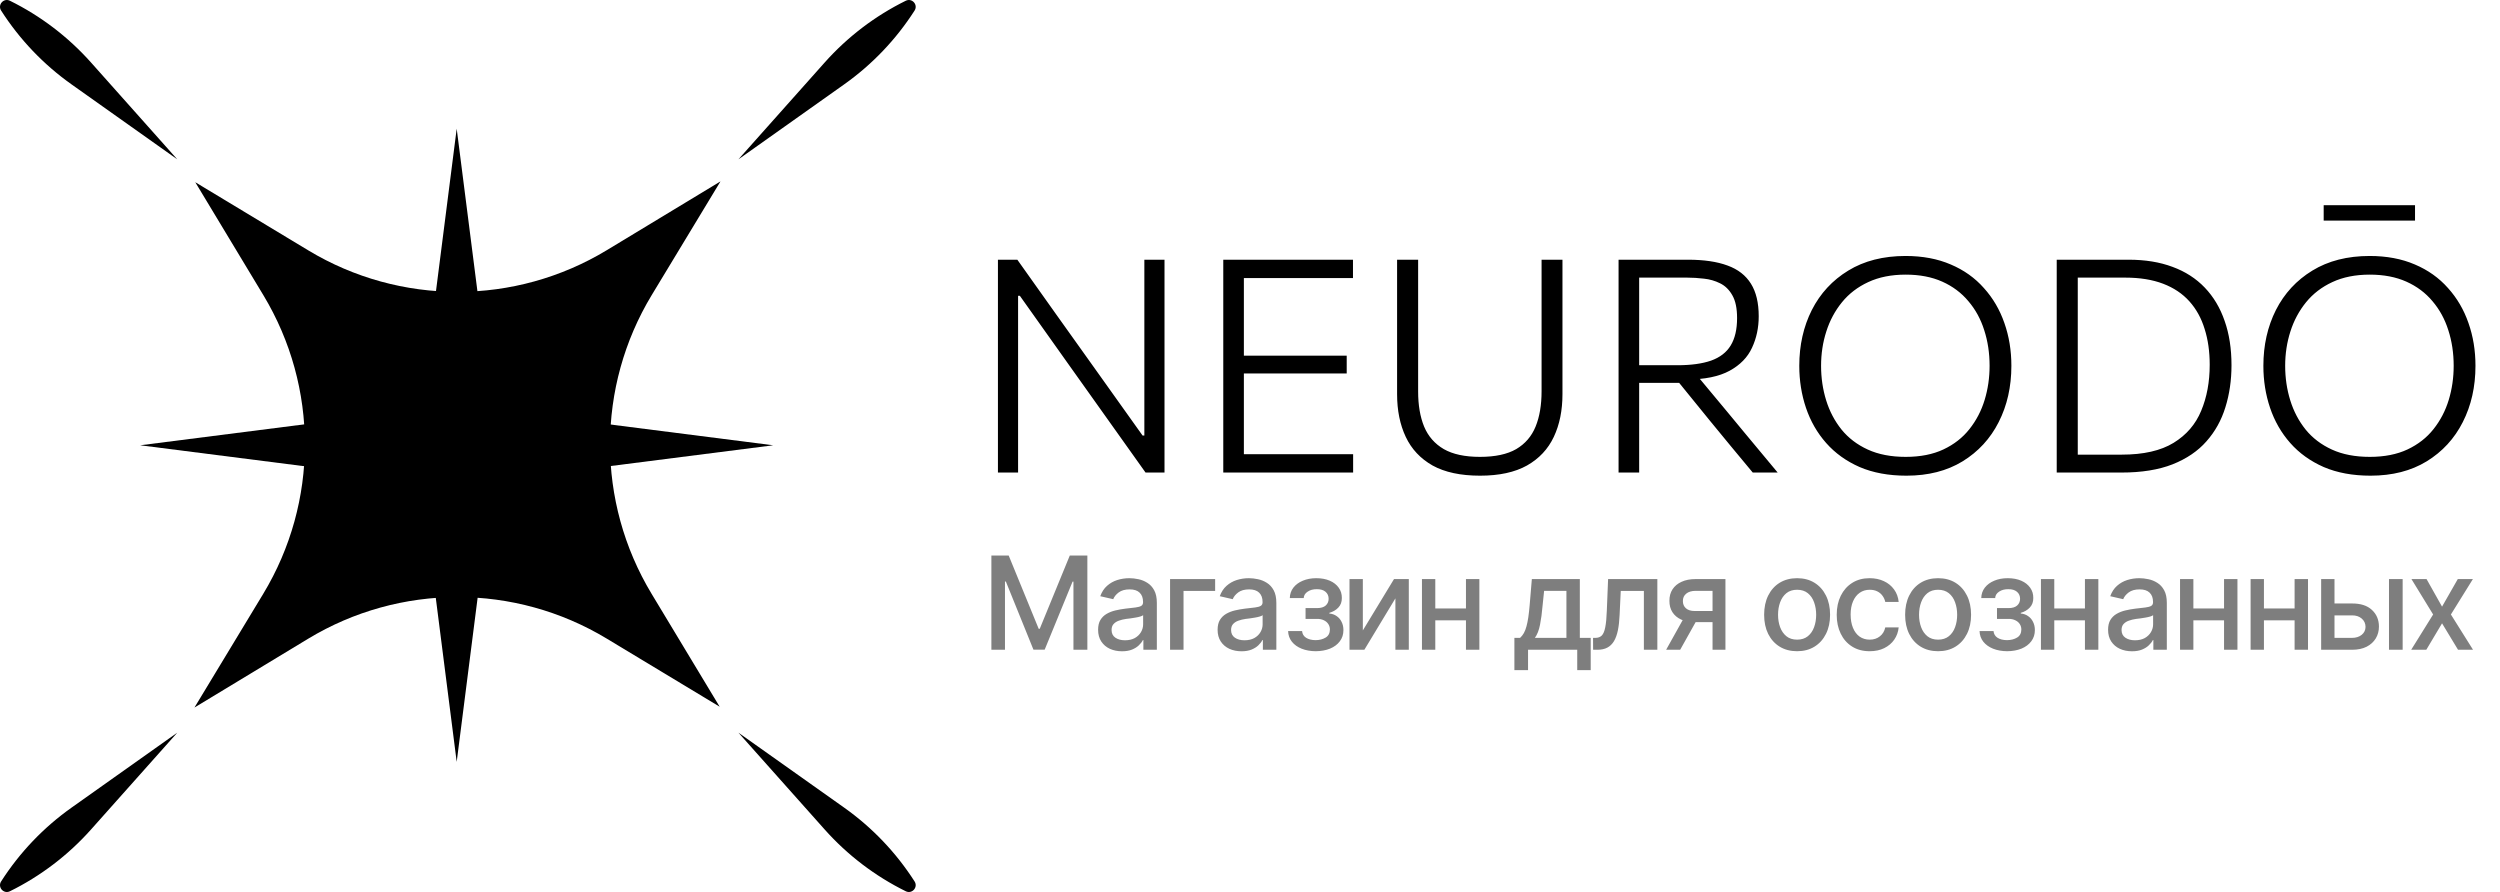 <?xml version="1.0" encoding="UTF-8"?> <svg xmlns="http://www.w3.org/2000/svg" width="426" height="152" viewBox="0 0 426 152" fill="none"><path d="M77.821 21.93L83.923 69.773L131.755 75.876L83.923 81.98L77.821 129.823L71.719 81.98L23.886 75.876L71.719 69.773L77.821 21.93Z" fill="black"></path><path d="M33.273 31.048L52.526 42.66C68.179 52.102 87.773 52.087 103.412 42.624L122.771 30.909L111.058 50.272C101.597 65.914 101.583 85.513 111.022 101.169L122.632 120.426L103.379 108.814C87.727 99.373 68.132 99.387 52.493 108.851L33.134 120.566L44.847 101.202C54.308 85.56 54.322 65.961 44.883 50.305L33.273 31.048Z" fill="black"></path><path d="M140.527 10.649C144.415 6.285 149.108 2.712 154.348 0.126C155.406 -0.396 156.481 0.806 155.845 1.799C152.694 6.722 148.623 10.991 143.856 14.371L125.824 27.154L140.527 10.649Z" fill="black"></path><path d="M140.527 141.349C144.415 145.713 149.108 149.286 154.348 151.872C155.406 152.394 156.481 151.192 155.845 150.199C152.694 145.276 148.623 141.007 143.856 137.627L125.824 124.844L140.527 141.349Z" fill="black"></path><path d="M15.508 10.649C11.62 6.285 6.928 2.712 1.687 0.126C0.629 -0.396 -0.446 0.806 0.19 1.799C3.341 6.722 7.412 10.991 12.18 14.371L30.211 27.154L15.508 10.649Z" fill="black"></path><path d="M15.508 141.349C11.62 145.713 6.928 149.286 1.687 151.872C0.629 152.394 -0.446 151.192 0.19 150.199C3.341 145.276 7.412 141.007 12.18 137.627L30.211 124.844L15.508 141.349Z" fill="black"></path><path d="M170.048 80.522C170.048 78.487 170.048 76.529 170.048 74.647C170.048 72.765 170.048 70.713 170.048 68.492V56.36C170.048 54.105 170.048 52.037 170.048 50.155C170.048 48.256 170.048 46.289 170.048 44.254H173.354C175.643 47.459 177.848 50.562 179.967 53.563C182.103 56.564 184.214 59.523 186.3 62.439L194.693 74.214H194.998V56.36C194.998 54.105 194.998 52.037 194.998 50.155C194.998 48.256 194.998 46.289 194.998 44.254H198.432C198.432 46.289 198.432 48.256 198.432 50.155C198.432 52.037 198.432 54.105 198.432 56.36V68.492C198.432 70.713 198.432 72.765 198.432 74.647C198.432 76.529 198.432 78.487 198.432 80.522H195.201C193.302 77.843 191.293 75.02 189.174 72.053C187.071 69.085 184.748 65.821 182.205 62.261L173.787 50.409H173.482V68.492C173.482 70.713 173.482 72.765 173.482 74.647C173.482 76.529 173.482 78.487 173.482 80.522H170.048ZM208.446 80.522C208.446 78.487 208.446 76.529 208.446 74.647C208.446 72.765 208.446 70.713 208.446 68.492V56.36C208.446 54.105 208.446 52.037 208.446 50.155C208.446 48.256 208.446 46.289 208.446 44.254H230.548V47.382C228.818 47.382 226.962 47.382 224.978 47.382C222.994 47.382 220.663 47.382 217.984 47.382H210.023L211.956 44.737C211.956 46.772 211.956 48.739 211.956 50.638C211.956 52.537 211.956 54.605 211.956 56.843V67.983C211.956 70.188 211.956 72.231 211.956 74.113C211.956 75.995 211.956 77.953 211.956 79.988L210.176 77.394H218.289C220.578 77.394 222.731 77.394 224.749 77.394C226.767 77.394 228.708 77.394 230.573 77.394V80.522H208.446ZM211.193 63.634V60.608H218.365C220.739 60.608 222.782 60.608 224.495 60.608C226.224 60.608 227.886 60.608 229.479 60.608V63.634C227.801 63.634 226.097 63.634 224.367 63.634C222.655 63.634 220.637 63.634 218.314 63.634H211.193ZM252.205 81.056C248.899 81.056 246.203 80.479 244.117 79.326C242.049 78.156 240.523 76.529 239.539 74.443C238.556 72.358 238.064 69.933 238.064 67.169C238.064 66.44 238.064 65.508 238.064 64.372C238.064 63.236 238.064 61.981 238.064 60.608C238.064 59.217 238.064 57.801 238.064 56.36C238.064 54.105 238.064 52.037 238.064 50.155C238.064 48.256 238.064 46.289 238.064 44.254H241.65C241.65 46.289 241.65 48.256 241.65 50.155C241.65 52.037 241.65 54.105 241.65 56.36V66.712C241.65 69.034 241.99 71.027 242.668 72.688C243.363 74.35 244.482 75.63 246.025 76.529C247.568 77.41 249.62 77.851 252.18 77.851C254.774 77.851 256.834 77.41 258.36 76.529C259.886 75.63 260.988 74.35 261.666 72.688C262.345 71.027 262.684 69.017 262.684 66.661V56.36C262.684 54.105 262.684 52.037 262.684 50.155C262.684 48.256 262.684 46.289 262.684 44.254H266.244C266.244 46.289 266.244 48.256 266.244 50.155C266.244 52.037 266.244 54.105 266.244 56.36C266.244 57.801 266.244 59.217 266.244 60.608C266.244 61.981 266.244 63.244 266.244 64.397C266.244 65.533 266.244 66.457 266.244 67.169C266.244 69.933 265.753 72.358 264.769 74.443C263.786 76.529 262.26 78.156 260.191 79.326C258.123 80.479 255.461 81.056 252.205 81.056ZM275.804 80.522C275.804 78.487 275.804 76.529 275.804 74.647C275.804 72.765 275.804 70.713 275.804 68.492V56.36C275.804 54.105 275.804 52.037 275.804 50.155C275.804 48.256 275.804 46.289 275.804 44.254C276.737 44.254 277.805 44.254 279.009 44.254C280.213 44.254 281.527 44.254 282.951 44.254C284.392 44.254 285.952 44.254 287.631 44.254C290.344 44.254 292.59 44.585 294.371 45.246C296.151 45.89 297.482 46.925 298.364 48.349C299.245 49.756 299.686 51.604 299.686 53.893C299.686 55.843 299.305 57.632 298.542 59.26C297.796 60.887 296.524 62.193 294.727 63.176C292.929 64.16 290.479 64.66 287.377 64.677L288.394 63.049L294.32 70.171C295.235 71.273 296.21 72.451 297.245 73.706C298.279 74.944 299.288 76.156 300.271 77.343C301.272 78.529 302.153 79.589 302.916 80.522H298.669C297.38 78.962 296.134 77.461 294.93 76.02C293.743 74.562 292.565 73.129 291.395 71.722L284.782 63.583L286.995 65.237H278.704V62.235H285.825C288.148 62.235 290.064 61.972 291.573 61.447C293.082 60.904 294.193 60.048 294.905 58.878C295.634 57.691 295.998 56.131 295.998 54.198C295.998 52.537 295.727 51.24 295.185 50.307C294.659 49.375 293.964 48.696 293.099 48.273C292.251 47.849 291.336 47.586 290.352 47.484C289.369 47.365 288.411 47.306 287.478 47.306H277.025L279.314 44.737C279.314 46.806 279.314 48.79 279.314 50.689C279.314 52.571 279.314 54.622 279.314 56.843V68.492C279.314 70.713 279.314 72.765 279.314 74.647C279.314 76.529 279.314 78.487 279.314 80.522H275.804ZM324.86 81.056C321.824 81.056 319.162 80.564 316.873 79.581C314.601 78.58 312.702 77.216 311.176 75.486C309.65 73.757 308.506 71.764 307.743 69.509C306.98 67.254 306.598 64.863 306.598 62.337C306.598 58.827 307.311 55.657 308.735 52.825C310.176 49.993 312.245 47.755 314.941 46.111C317.653 44.449 320.909 43.618 324.707 43.618C327.606 43.618 330.175 44.102 332.413 45.068C334.651 46.017 336.533 47.357 338.059 49.086C339.602 50.799 340.764 52.783 341.544 55.038C342.341 57.293 342.739 59.726 342.739 62.337C342.739 65.898 342.018 69.094 340.577 71.925C339.153 74.74 337.101 76.97 334.422 78.614C331.76 80.242 328.573 81.056 324.86 81.056ZM324.732 77.851C327.225 77.851 329.37 77.427 331.167 76.58C332.964 75.732 334.439 74.579 335.592 73.121C336.762 71.646 337.627 69.984 338.187 68.136C338.746 66.288 339.026 64.355 339.026 62.337C339.026 60.167 338.721 58.141 338.11 56.258C337.517 54.377 336.618 52.732 335.414 51.325C334.227 49.9 332.744 48.79 330.963 47.993C329.183 47.196 327.106 46.797 324.732 46.797C322.291 46.797 320.163 47.221 318.349 48.069C316.551 48.9 315.059 50.044 313.872 51.502C312.685 52.961 311.795 54.622 311.202 56.487C310.608 58.336 310.312 60.285 310.312 62.337C310.312 64.389 310.6 66.347 311.176 68.212C311.753 70.077 312.626 71.739 313.796 73.197C314.966 74.638 316.458 75.774 318.272 76.605C320.087 77.436 322.24 77.851 324.732 77.851ZM350.465 80.522C350.465 78.487 350.465 76.529 350.465 74.647C350.465 72.765 350.465 70.713 350.465 68.492V56.36C350.465 54.105 350.465 52.037 350.465 50.155C350.465 48.256 350.465 46.289 350.465 44.254C352.008 44.254 353.449 44.254 354.788 44.254C356.145 44.254 357.467 44.254 358.756 44.254C360.045 44.254 361.367 44.254 362.724 44.254C365.538 44.254 368.031 44.661 370.201 45.475C372.371 46.272 374.202 47.45 375.694 49.01C377.187 50.57 378.314 52.461 379.077 54.682C379.857 56.886 380.247 59.404 380.247 62.235C380.247 64.796 379.899 67.186 379.204 69.407C378.526 71.612 377.449 73.545 375.974 75.206C374.516 76.868 372.592 78.174 370.201 79.123C367.827 80.055 364.928 80.522 361.503 80.522C360.095 80.522 358.798 80.522 357.611 80.522C356.425 80.522 355.255 80.522 354.102 80.522C352.966 80.522 351.753 80.522 350.465 80.522ZM354.051 77.47H361.554C365.25 77.47 368.192 76.8 370.379 75.461C372.566 74.121 374.135 72.298 375.084 69.993C376.051 67.686 376.534 65.075 376.534 62.159C376.534 59.904 376.246 57.869 375.669 56.055C375.11 54.224 374.245 52.656 373.075 51.35C371.905 50.044 370.413 49.044 368.599 48.349C366.784 47.654 364.631 47.306 362.139 47.306H354.051C354.051 48.866 354.051 50.409 354.051 51.935C354.051 53.461 354.051 55.131 354.051 56.945V67.907C354.051 69.687 354.051 71.34 354.051 72.866C354.051 74.392 354.051 75.927 354.051 77.47ZM403.941 81.056C400.906 81.056 398.244 80.564 395.955 79.581C393.683 78.58 391.784 77.216 390.258 75.486C388.732 73.757 387.587 71.764 386.824 69.509C386.061 67.254 385.68 64.863 385.68 62.337C385.68 58.827 386.392 55.657 387.816 52.825C389.257 49.993 391.326 47.755 394.022 46.111C396.735 44.449 399.99 43.618 403.788 43.618C406.688 43.618 409.256 44.102 411.494 45.068C413.733 46.017 415.615 47.357 417.141 49.086C418.684 50.799 419.845 52.783 420.625 55.038C421.422 57.293 421.82 59.726 421.82 62.337C421.82 65.898 421.1 69.094 419.659 71.925C418.234 74.74 416.183 76.97 413.504 78.614C410.842 80.242 407.654 81.056 403.941 81.056ZM403.814 77.851C406.306 77.851 408.451 77.427 410.248 76.58C412.046 75.732 413.521 74.579 414.674 73.121C415.844 71.646 416.708 69.984 417.268 68.136C417.827 66.288 418.107 64.355 418.107 62.337C418.107 60.167 417.802 58.141 417.192 56.258C416.598 54.377 415.699 52.732 414.496 51.325C413.309 49.9 411.825 48.79 410.045 47.993C408.264 47.196 406.187 46.797 403.814 46.797C401.372 46.797 399.244 47.221 397.43 48.069C395.633 48.9 394.141 50.044 392.954 51.502C391.767 52.961 390.877 54.622 390.283 56.487C389.69 58.336 389.393 60.285 389.393 62.337C389.393 64.389 389.681 66.347 390.258 68.212C390.834 70.077 391.707 71.739 392.877 73.197C394.047 74.638 395.539 75.774 397.354 76.605C399.168 77.436 401.321 77.851 403.814 77.851ZM395.955 37.591V34.971C397.125 34.971 398.362 34.971 399.668 34.971C400.974 34.971 402.33 34.971 403.737 34.971C405.162 34.971 406.518 34.971 407.807 34.971C409.112 34.971 410.35 34.971 411.52 34.971V37.591C410.35 37.591 409.112 37.591 407.807 37.591C406.518 37.591 405.162 37.591 403.737 37.591C402.33 37.591 400.974 37.591 399.668 37.591C398.362 37.591 397.125 37.591 395.955 37.591Z" fill="black"></path><path d="M168.932 94.667H171.884L176.991 107.143H177.174L182.291 94.667H185.287V110.72H182.916V99.106H182.765L178.014 110.698H176.097L171.399 99.095H171.248V110.72H168.932V94.667ZM191.191 110.978C190.429 110.978 189.74 110.838 189.122 110.558C188.504 110.271 188.016 109.854 187.657 109.308C187.298 108.763 187.118 108.098 187.118 107.315C187.118 106.633 187.247 106.076 187.506 105.645C187.772 105.207 188.127 104.859 188.573 104.6C189.018 104.342 189.513 104.148 190.059 104.018C190.605 103.889 191.165 103.789 191.74 103.717C192.465 103.638 193.051 103.57 193.496 103.512C193.941 103.455 194.265 103.365 194.466 103.243C194.674 103.113 194.778 102.909 194.778 102.629V102.575C194.778 101.892 194.584 101.365 194.196 100.991C193.816 100.618 193.248 100.431 192.494 100.431C191.711 100.431 191.09 100.603 190.63 100.948C190.178 101.286 189.865 101.67 189.693 102.101L187.484 101.594C187.75 100.862 188.134 100.273 188.637 99.828C189.147 99.375 189.729 99.045 190.383 98.836C191.043 98.628 191.733 98.524 192.451 98.524C192.932 98.524 193.442 98.581 193.981 98.696C194.52 98.804 195.026 99.009 195.5 99.31C195.981 99.605 196.373 100.029 196.674 100.582C196.976 101.135 197.127 101.849 197.127 102.726V110.72H194.832V109.071H194.746C194.602 109.366 194.376 109.66 194.067 109.955C193.765 110.249 193.378 110.493 192.904 110.687C192.43 110.881 191.859 110.978 191.191 110.978ZM191.697 109.104C192.351 109.104 192.907 108.978 193.367 108.727C193.827 108.468 194.178 108.13 194.423 107.714C194.667 107.297 194.789 106.856 194.789 106.389V104.827C194.703 104.906 194.541 104.981 194.304 105.053C194.067 105.125 193.798 105.186 193.496 105.236C193.194 105.286 192.9 105.333 192.613 105.376C192.325 105.412 192.085 105.441 191.891 105.462C191.438 105.527 191.025 105.627 190.652 105.764C190.278 105.893 189.977 106.087 189.747 106.346C189.524 106.597 189.413 106.931 189.413 107.348C189.413 107.929 189.628 108.367 190.059 108.662C190.49 108.956 191.036 109.104 191.697 109.104ZM207.06 98.675V100.7H201.673V110.72H199.379V98.675H207.06ZM211.553 110.978C210.792 110.978 210.102 110.838 209.484 110.558C208.867 110.271 208.378 109.854 208.019 109.308C207.66 108.763 207.48 108.098 207.48 107.315C207.48 106.633 207.61 106.076 207.868 105.645C208.134 105.207 208.49 104.859 208.935 104.6C209.38 104.342 209.876 104.148 210.422 104.018C210.968 103.889 211.528 103.789 212.102 103.717C212.828 103.638 213.413 103.57 213.858 103.512C214.304 103.455 214.627 103.365 214.828 103.243C215.036 103.113 215.141 102.909 215.141 102.629V102.575C215.141 101.892 214.947 101.365 214.559 100.991C214.178 100.618 213.611 100.431 212.857 100.431C212.074 100.431 211.452 100.603 210.993 100.948C210.54 101.286 210.228 101.67 210.055 102.101L207.847 101.594C208.112 100.862 208.497 100.273 209 99.828C209.509 99.375 210.091 99.045 210.745 98.836C211.406 98.628 212.095 98.524 212.813 98.524C213.295 98.524 213.805 98.581 214.343 98.696C214.882 98.804 215.388 99.009 215.862 99.31C216.344 99.605 216.735 100.029 217.037 100.582C217.338 101.135 217.489 101.849 217.489 102.726V110.72H215.194V109.071H215.108C214.965 109.366 214.738 109.66 214.429 109.955C214.128 110.249 213.74 110.493 213.266 110.687C212.792 110.881 212.221 110.978 211.553 110.978ZM212.059 109.104C212.713 109.104 213.27 108.978 213.729 108.727C214.189 108.468 214.541 108.13 214.785 107.714C215.029 107.297 215.151 106.856 215.151 106.389V104.827C215.065 104.906 214.904 104.981 214.666 105.053C214.429 105.125 214.16 105.186 213.858 105.236C213.557 105.286 213.262 105.333 212.975 105.376C212.688 105.412 212.447 105.441 212.253 105.462C211.801 105.527 211.388 105.627 211.014 105.764C210.641 105.893 210.339 106.087 210.109 106.346C209.887 106.597 209.775 106.931 209.775 107.348C209.775 107.929 209.991 108.367 210.422 108.662C210.853 108.956 211.398 109.104 212.059 109.104ZM219.493 107.531H221.874C221.917 108.026 222.143 108.407 222.553 108.673C222.969 108.938 223.512 109.075 224.18 109.082C224.848 109.075 225.419 108.928 225.893 108.64C226.367 108.353 226.607 107.897 226.615 107.272C226.615 106.913 226.521 106.597 226.334 106.324C226.155 106.051 225.9 105.839 225.57 105.688C225.246 105.53 224.866 105.455 224.427 105.462H222.467V103.62H224.427C225.081 103.62 225.573 103.473 225.903 103.178C226.234 102.876 226.399 102.496 226.399 102.036C226.399 101.541 226.223 101.142 225.871 100.84C225.519 100.539 225.027 100.391 224.395 100.399C223.77 100.391 223.246 100.531 222.822 100.819C222.398 101.099 222.176 101.462 222.154 101.907H219.784C219.798 101.239 219.999 100.65 220.387 100.14C220.782 99.63 221.317 99.235 221.993 98.955C222.668 98.668 223.433 98.524 224.287 98.524C225.178 98.524 225.95 98.668 226.604 98.955C227.257 99.242 227.764 99.641 228.123 100.151C228.482 100.653 228.658 101.235 228.651 101.896C228.658 102.557 228.46 103.099 228.058 103.523C227.663 103.947 227.15 104.248 226.518 104.428V104.546C226.984 104.582 227.397 104.726 227.757 104.977C228.123 105.222 228.407 105.552 228.608 105.969C228.816 106.378 228.92 106.845 228.92 107.369C228.92 108.102 228.715 108.737 228.306 109.276C227.904 109.815 227.347 110.231 226.636 110.526C225.925 110.813 225.11 110.96 224.19 110.968C223.3 110.96 222.503 110.817 221.799 110.537C221.102 110.256 220.549 109.861 220.14 109.351C219.73 108.834 219.515 108.227 219.493 107.531ZM232.228 107.423L237.539 98.675H240.06V110.72H237.776V101.961L232.486 110.72H229.954V98.675H232.228V107.423ZM250.446 103.684V105.71H243.928V103.684H250.446ZM244.574 98.675V110.72H242.301V98.675H244.574ZM252.084 98.675V110.72H249.8V98.675H252.084ZM258.052 114.189V108.694H259.022C259.273 108.464 259.489 108.192 259.668 107.875C259.848 107.552 259.995 107.172 260.11 106.733C260.232 106.288 260.336 105.775 260.423 105.193C260.509 104.611 260.584 103.939 260.649 103.178L261.026 98.675H269.203V108.694H271.056V114.189H268.761V110.72H260.379V114.189H258.052ZM261.543 108.694H266.919V100.679H263.116L262.857 103.178C262.75 104.449 262.602 105.548 262.416 106.475C262.236 107.394 261.945 108.134 261.543 108.694ZM271.466 110.72L271.455 108.694H271.875C272.328 108.687 272.683 108.554 272.942 108.296C273.207 108.03 273.405 107.559 273.534 106.884C273.671 106.209 273.76 105.254 273.804 104.018L274.019 98.675H282.412V110.72H280.117V100.7H276.174L275.98 104.805C275.937 105.796 275.84 106.662 275.689 107.401C275.538 108.141 275.315 108.759 275.021 109.255C274.726 109.743 274.349 110.109 273.89 110.353C273.43 110.598 272.87 110.72 272.209 110.72H271.466ZM291.817 110.72V100.679H288.919C288.237 100.686 287.705 100.847 287.325 101.163C286.944 101.479 286.757 101.896 286.764 102.413C286.757 102.923 286.93 103.336 287.281 103.652C287.633 103.961 288.129 104.115 288.768 104.115H292.485V106.012H288.768C287.878 106.012 287.109 105.864 286.463 105.57C285.823 105.275 285.328 104.855 284.976 104.309C284.631 103.764 284.462 103.121 284.47 102.381C284.462 101.627 284.638 100.973 284.997 100.42C285.357 99.867 285.87 99.44 286.538 99.138C287.206 98.829 288 98.675 288.919 98.675H294.015V110.72H291.817ZM283.909 110.72L287.303 104.633H289.706L286.301 110.72H283.909ZM306.222 110.968C305.094 110.968 304.106 110.709 303.259 110.192C302.419 109.675 301.765 108.949 301.298 108.016C300.838 107.082 300.609 105.997 300.609 104.762C300.609 103.512 300.838 102.42 301.298 101.487C301.765 100.546 302.419 99.817 303.259 99.3C304.106 98.782 305.094 98.524 306.222 98.524C307.357 98.524 308.344 98.782 309.184 99.3C310.025 99.817 310.678 100.546 311.145 101.487C311.612 102.42 311.846 103.512 311.846 104.762C311.846 105.997 311.612 107.082 311.145 108.016C310.678 108.949 310.025 109.675 309.184 110.192C308.344 110.709 307.357 110.968 306.222 110.968ZM306.222 108.996C306.961 108.996 307.572 108.802 308.053 108.414C308.534 108.026 308.89 107.513 309.12 106.874C309.357 106.227 309.475 105.523 309.475 104.762C309.475 103.986 309.357 103.275 309.12 102.629C308.89 101.982 308.534 101.465 308.053 101.077C307.572 100.689 306.961 100.495 306.222 100.495C305.489 100.495 304.882 100.689 304.401 101.077C303.927 101.465 303.571 101.982 303.334 102.629C303.097 103.275 302.979 103.986 302.979 104.762C302.979 105.523 303.097 106.227 303.334 106.874C303.571 107.513 303.927 108.026 304.401 108.414C304.882 108.802 305.489 108.996 306.222 108.996ZM318.59 110.968C317.434 110.968 316.435 110.702 315.595 110.17C314.754 109.639 314.108 108.906 313.656 107.972C313.203 107.039 312.977 105.969 312.977 104.762C312.977 103.534 313.207 102.453 313.666 101.519C314.133 100.578 314.783 99.846 315.616 99.321C316.457 98.79 317.441 98.524 318.568 98.524C319.488 98.524 320.303 98.693 321.014 99.03C321.732 99.361 322.31 99.831 322.749 100.442C323.194 101.052 323.456 101.763 323.535 102.575H321.251C321.172 102.194 321.018 101.846 320.788 101.53C320.565 101.214 320.271 100.962 319.904 100.776C319.538 100.589 319.103 100.495 318.601 100.495C317.947 100.495 317.376 100.668 316.888 101.013C316.406 101.35 316.029 101.835 315.756 102.467C315.483 103.099 315.347 103.846 315.347 104.708C315.347 105.577 315.48 106.335 315.746 106.981C316.011 107.628 316.388 108.127 316.877 108.479C317.372 108.824 317.947 108.996 318.601 108.996C319.276 108.996 319.85 108.809 320.324 108.436C320.806 108.062 321.115 107.552 321.251 106.906H323.535C323.456 107.689 323.205 108.385 322.781 108.996C322.357 109.606 321.79 110.088 321.079 110.44C320.368 110.792 319.538 110.968 318.59 110.968ZM330.247 110.968C329.119 110.968 328.132 110.709 327.284 110.192C326.444 109.675 325.79 108.949 325.323 108.016C324.864 107.082 324.634 105.997 324.634 104.762C324.634 103.512 324.864 102.42 325.323 101.487C325.79 100.546 326.444 99.817 327.284 99.3C328.132 98.782 329.119 98.524 330.247 98.524C331.382 98.524 332.37 98.782 333.21 99.3C334.05 99.817 334.704 100.546 335.171 101.487C335.638 102.42 335.871 103.512 335.871 104.762C335.871 105.997 335.638 107.082 335.171 108.016C334.704 108.949 334.05 109.675 333.21 110.192C332.37 110.709 331.382 110.968 330.247 110.968ZM330.247 108.996C330.987 108.996 331.597 108.802 332.079 108.414C332.56 108.026 332.915 107.513 333.145 106.874C333.382 106.227 333.501 105.523 333.501 104.762C333.501 103.986 333.382 103.275 333.145 102.629C332.915 101.982 332.56 101.465 332.079 101.077C331.597 100.689 330.987 100.495 330.247 100.495C329.514 100.495 328.908 100.689 328.426 101.077C327.952 101.465 327.597 101.982 327.36 102.629C327.123 103.275 327.004 103.986 327.004 104.762C327.004 105.523 327.123 106.227 327.36 106.874C327.597 107.513 327.952 108.026 328.426 108.414C328.908 108.802 329.514 108.996 330.247 108.996ZM337.315 107.531H339.696C339.739 108.026 339.965 108.407 340.374 108.673C340.791 108.938 341.333 109.075 342.001 109.082C342.669 109.075 343.24 108.928 343.714 108.64C344.188 108.353 344.429 107.897 344.436 107.272C344.436 106.913 344.343 106.597 344.156 106.324C343.976 106.051 343.721 105.839 343.391 105.688C343.068 105.53 342.687 105.455 342.249 105.462H340.288V103.62H342.249C342.903 103.62 343.395 103.473 343.725 103.178C344.055 102.876 344.221 102.496 344.221 102.036C344.221 101.541 344.045 101.142 343.693 100.84C343.341 100.539 342.849 100.391 342.217 100.399C341.592 100.391 341.068 100.531 340.644 100.819C340.22 101.099 339.997 101.462 339.976 101.907H337.606C337.62 101.239 337.821 100.65 338.209 100.14C338.604 99.63 339.139 99.235 339.814 98.955C340.489 98.668 341.254 98.524 342.109 98.524C343 98.524 343.772 98.668 344.425 98.955C345.079 99.242 345.585 99.641 345.944 100.151C346.304 100.653 346.48 101.235 346.472 101.896C346.48 102.557 346.282 103.099 345.88 103.523C345.485 103.947 344.971 104.248 344.339 104.428V104.546C344.806 104.582 345.219 104.726 345.578 104.977C345.944 105.222 346.228 105.552 346.429 105.969C346.638 106.378 346.742 106.845 346.742 107.369C346.742 108.102 346.537 108.737 346.128 109.276C345.725 109.815 345.169 110.231 344.458 110.526C343.747 110.813 342.931 110.96 342.012 110.968C341.121 110.96 340.324 110.817 339.62 110.537C338.924 110.256 338.37 109.861 337.961 109.351C337.552 108.834 337.336 108.227 337.315 107.531ZM355.921 103.684V105.71H349.403V103.684H355.921ZM350.049 98.675V110.72H347.776V98.675H350.049ZM357.558 98.675V110.72H355.274V98.675H357.558ZM363.29 110.978C362.529 110.978 361.839 110.838 361.222 110.558C360.604 110.271 360.115 109.854 359.756 109.308C359.397 108.763 359.218 108.098 359.218 107.315C359.218 106.633 359.347 106.076 359.605 105.645C359.871 105.207 360.227 104.859 360.672 104.6C361.117 104.342 361.613 104.148 362.159 104.018C362.705 103.889 363.265 103.789 363.84 103.717C364.565 103.638 365.15 103.57 365.596 103.512C366.041 103.455 366.364 103.365 366.565 103.243C366.774 103.113 366.878 102.909 366.878 102.629V102.575C366.878 101.892 366.684 101.365 366.296 100.991C365.915 100.618 365.348 100.431 364.594 100.431C363.811 100.431 363.19 100.603 362.73 100.948C362.277 101.286 361.965 101.67 361.793 102.101L359.584 101.594C359.85 100.862 360.234 100.273 360.737 99.828C361.247 99.375 361.828 99.045 362.482 98.836C363.143 98.628 363.832 98.524 364.551 98.524C365.032 98.524 365.542 98.581 366.081 98.696C366.619 98.804 367.126 99.009 367.6 99.31C368.081 99.605 368.472 100.029 368.774 100.582C369.076 101.135 369.226 101.849 369.226 102.726V110.72H366.932V109.071H366.845C366.702 109.366 366.476 109.66 366.167 109.955C365.865 110.249 365.477 110.493 365.003 110.687C364.529 110.881 363.958 110.978 363.29 110.978ZM363.796 109.104C364.45 109.104 365.007 108.978 365.466 108.727C365.926 108.468 366.278 108.13 366.522 107.714C366.766 107.297 366.889 106.856 366.889 106.389V104.827C366.802 104.906 366.641 104.981 366.404 105.053C366.167 105.125 365.897 105.186 365.596 105.236C365.294 105.286 365 105.333 364.712 105.376C364.425 105.412 364.184 105.441 363.99 105.462C363.538 105.527 363.125 105.627 362.751 105.764C362.378 105.893 362.076 106.087 361.846 106.346C361.624 106.597 361.512 106.931 361.512 107.348C361.512 107.929 361.728 108.367 362.159 108.662C362.59 108.956 363.136 109.104 363.796 109.104ZM379.623 103.684V105.71H373.105V103.684H379.623ZM373.751 98.675V110.72H371.478V98.675H373.751ZM381.261 98.675V110.72H378.977V98.675H381.261ZM391.647 103.684V105.71H385.128V103.684H391.647ZM385.775 98.675V110.72H383.502V98.675H385.775ZM393.284 98.675V110.72H391V98.675H393.284ZM397.281 102.833H400.783C402.248 102.826 403.376 103.189 404.166 103.922C404.963 104.654 405.365 105.599 405.372 106.755C405.372 107.509 405.193 108.184 404.834 108.78C404.475 109.377 403.954 109.851 403.271 110.203C402.589 110.547 401.76 110.72 400.783 110.72H395.525V98.675H397.798V108.694H400.783C401.451 108.694 402 108.522 402.431 108.177C402.862 107.825 403.081 107.373 403.088 106.82C403.081 106.238 402.862 105.764 402.431 105.398C402 105.031 401.451 104.852 400.783 104.859H397.281V102.833ZM407.085 110.72V98.675H409.412V110.72H407.085ZM413.485 98.675L416.124 103.372L418.807 98.675H421.382L417.633 104.708L421.404 110.72H418.85L416.124 106.216L413.442 110.72H410.867L414.605 104.708L410.91 98.675H413.485Z" fill="#7E7E7E"></path></svg> 